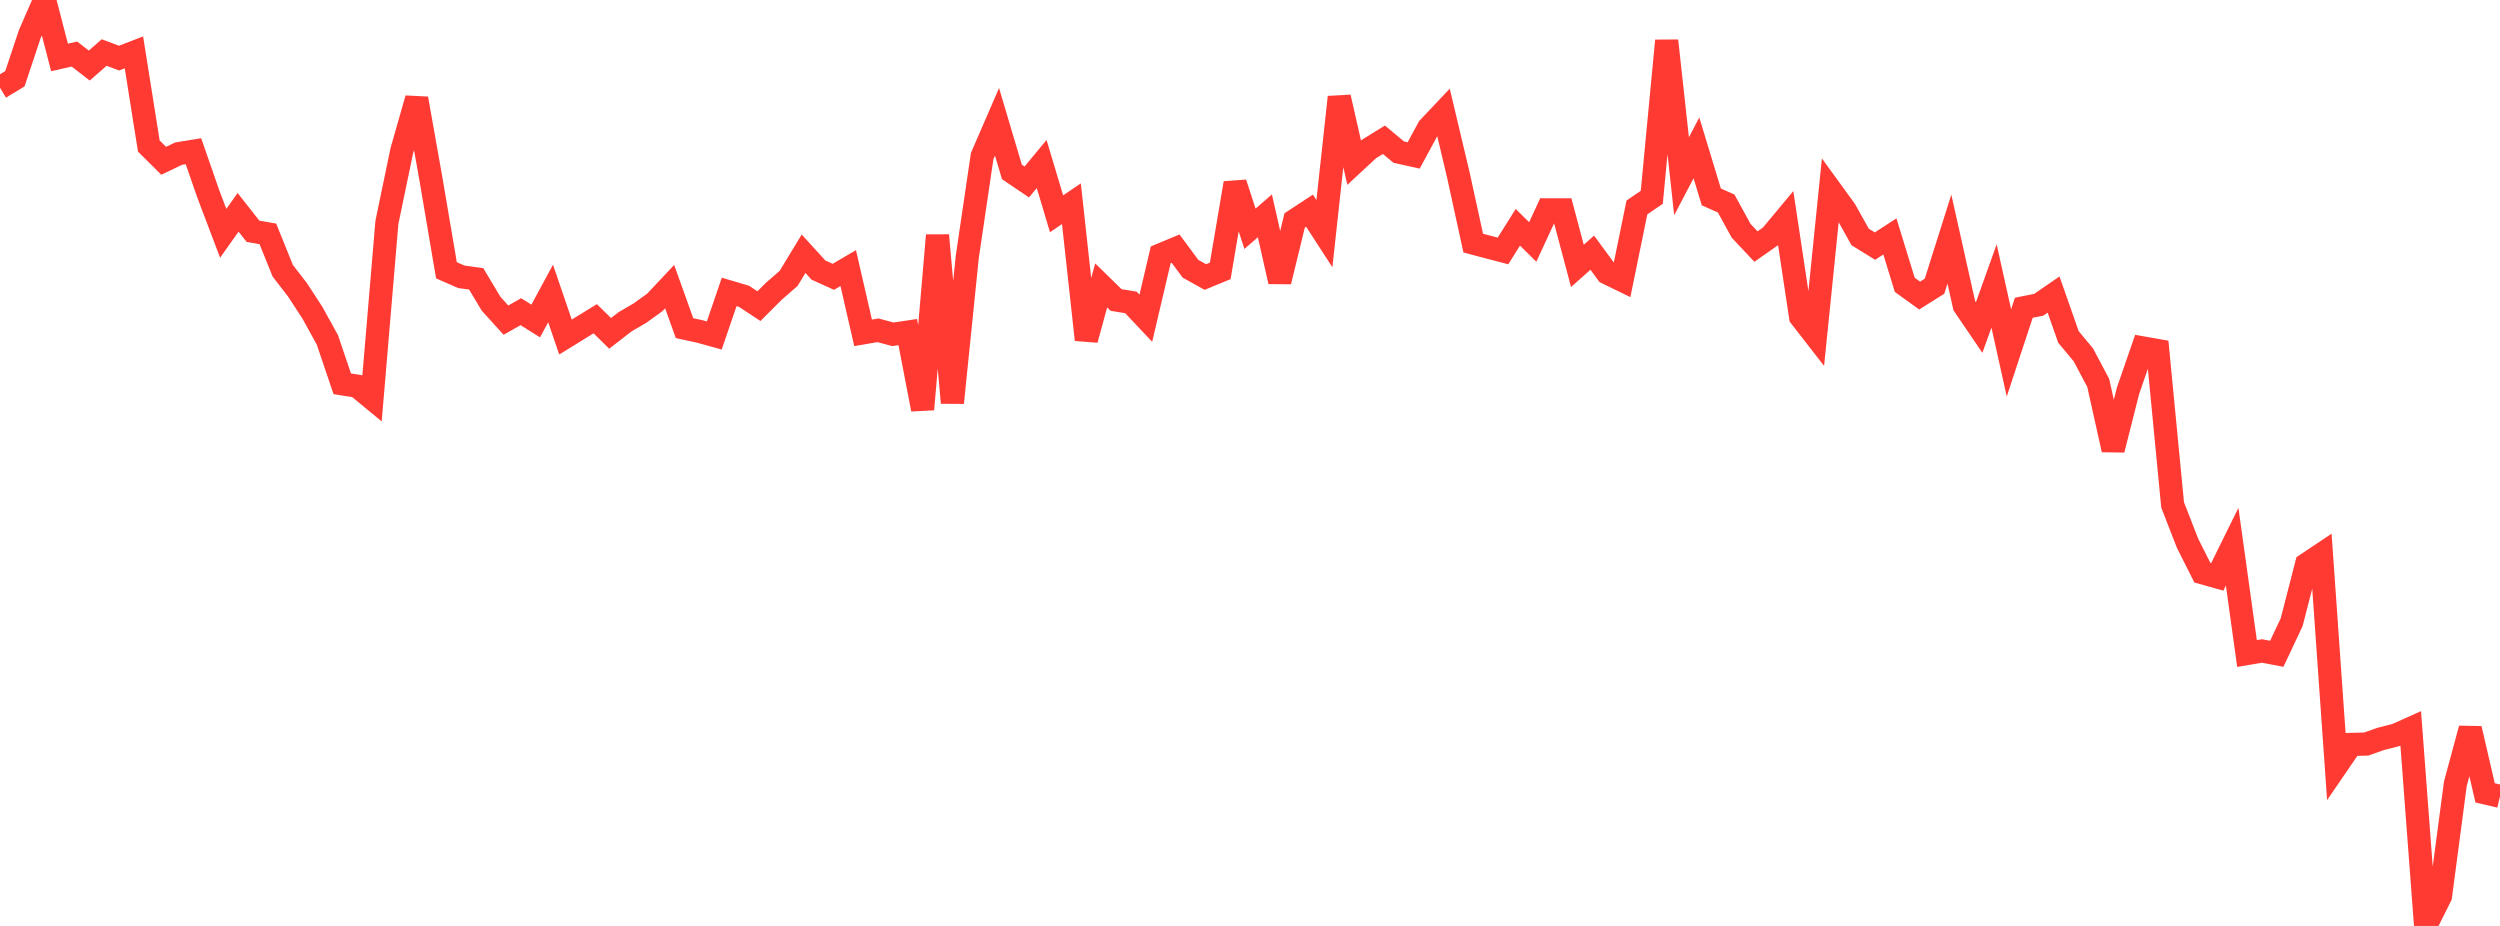 <?xml version="1.0" standalone="no"?>
<!DOCTYPE svg PUBLIC "-//W3C//DTD SVG 1.1//EN" "http://www.w3.org/Graphics/SVG/1.1/DTD/svg11.dtd">

<svg width="135" height="50" viewBox="0 0 135 50" preserveAspectRatio="none" 
  xmlns="http://www.w3.org/2000/svg"
  xmlns:xlink="http://www.w3.org/1999/xlink">


<polyline points="0.0, 4.739 0.804, 4.252 1.607, 1.844 2.411, 0.0 3.214, 3.102 4.018, 2.919 4.821, 3.541 5.625, 2.836 6.429, 3.138 7.232, 2.828 8.036, 7.886 8.839, 8.683 9.643, 8.297 10.446, 8.165 11.25, 10.478 12.054, 12.599 12.857, 11.466 13.661, 12.488 14.464, 12.629 15.268, 14.62 16.071, 15.66 16.875, 16.896 17.679, 18.356 18.482, 20.726 19.286, 20.853 20.089, 21.516 20.893, 12.007 21.696, 8.145 22.5, 5.324 23.304, 9.86 24.107, 14.595 24.911, 14.947 25.714, 15.057 26.518, 16.401 27.321, 17.288 28.125, 16.831 28.929, 17.334 29.732, 15.848 30.536, 18.201 31.339, 17.705 32.143, 17.212 32.946, 18.002 33.75, 17.379 34.554, 16.91 35.357, 16.332 36.161, 15.478 36.964, 17.719 37.768, 17.894 38.571, 18.115 39.375, 15.764 40.179, 16.002 40.982, 16.532 41.786, 15.73 42.589, 15.028 43.393, 13.703 44.196, 14.584 45.0, 14.949 45.804, 14.477 46.607, 17.974 47.411, 17.836 48.214, 18.052 49.018, 17.932 49.821, 22.104 50.625, 12.707 51.429, 21.749 52.232, 13.882 53.036, 8.431 53.839, 6.578 54.643, 9.283 55.446, 9.826 56.25, 8.856 57.054, 11.545 57.857, 11.001 58.661, 18.345 59.464, 15.413 60.268, 16.199 61.071, 16.332 61.875, 17.183 62.679, 13.761 63.482, 13.426 64.286, 14.512 65.089, 14.959 65.893, 14.628 66.696, 9.889 67.5, 12.353 68.304, 11.655 69.107, 15.204 69.911, 11.903 70.714, 11.376 71.518, 12.617 72.321, 5.247 73.125, 8.787 73.929, 8.042 74.732, 7.547 75.536, 8.217 76.339, 8.393 77.143, 6.907 77.946, 6.058 78.75, 9.443 79.554, 13.127 80.357, 13.341 81.161, 13.551 81.964, 12.274 82.768, 13.065 83.571, 11.33 84.375, 11.332 85.179, 14.358 85.982, 13.645 86.786, 14.739 87.589, 15.13 88.393, 11.202 89.196, 10.655 90.0, 2.198 90.804, 9.517 91.607, 7.985 92.411, 10.633 93.214, 10.99 94.018, 12.458 94.821, 13.314 95.625, 12.752 96.429, 11.787 97.232, 17.109 98.036, 18.143 98.839, 10.246 99.643, 11.353 100.446, 12.794 101.25, 13.29 102.054, 12.767 102.857, 15.38 103.661, 15.96 104.464, 15.456 105.268, 12.912 106.071, 16.504 106.875, 17.686 107.679, 15.44 108.482, 19.059 109.286, 16.618 110.089, 16.459 110.893, 15.906 111.696, 18.195 112.5, 19.162 113.304, 20.677 114.107, 24.286 114.911, 21.11 115.714, 18.788 116.518, 18.929 117.321, 27.265 118.125, 29.33 118.929, 30.928 119.732, 31.153 120.536, 29.522 121.339, 35.29 122.143, 35.153 122.946, 35.304 123.75, 33.598 124.554, 30.474 125.357, 29.937 126.161, 41.372 126.964, 40.199 127.768, 40.18 128.571, 39.898 129.375, 39.694 130.179, 39.335 130.982, 50.0 131.786, 48.395 132.589, 42.322 133.393, 39.348 134.196, 42.814 135.0, 43.003" fill="none" stroke="#ff3a33" stroke-width="1.25"/>

</svg>